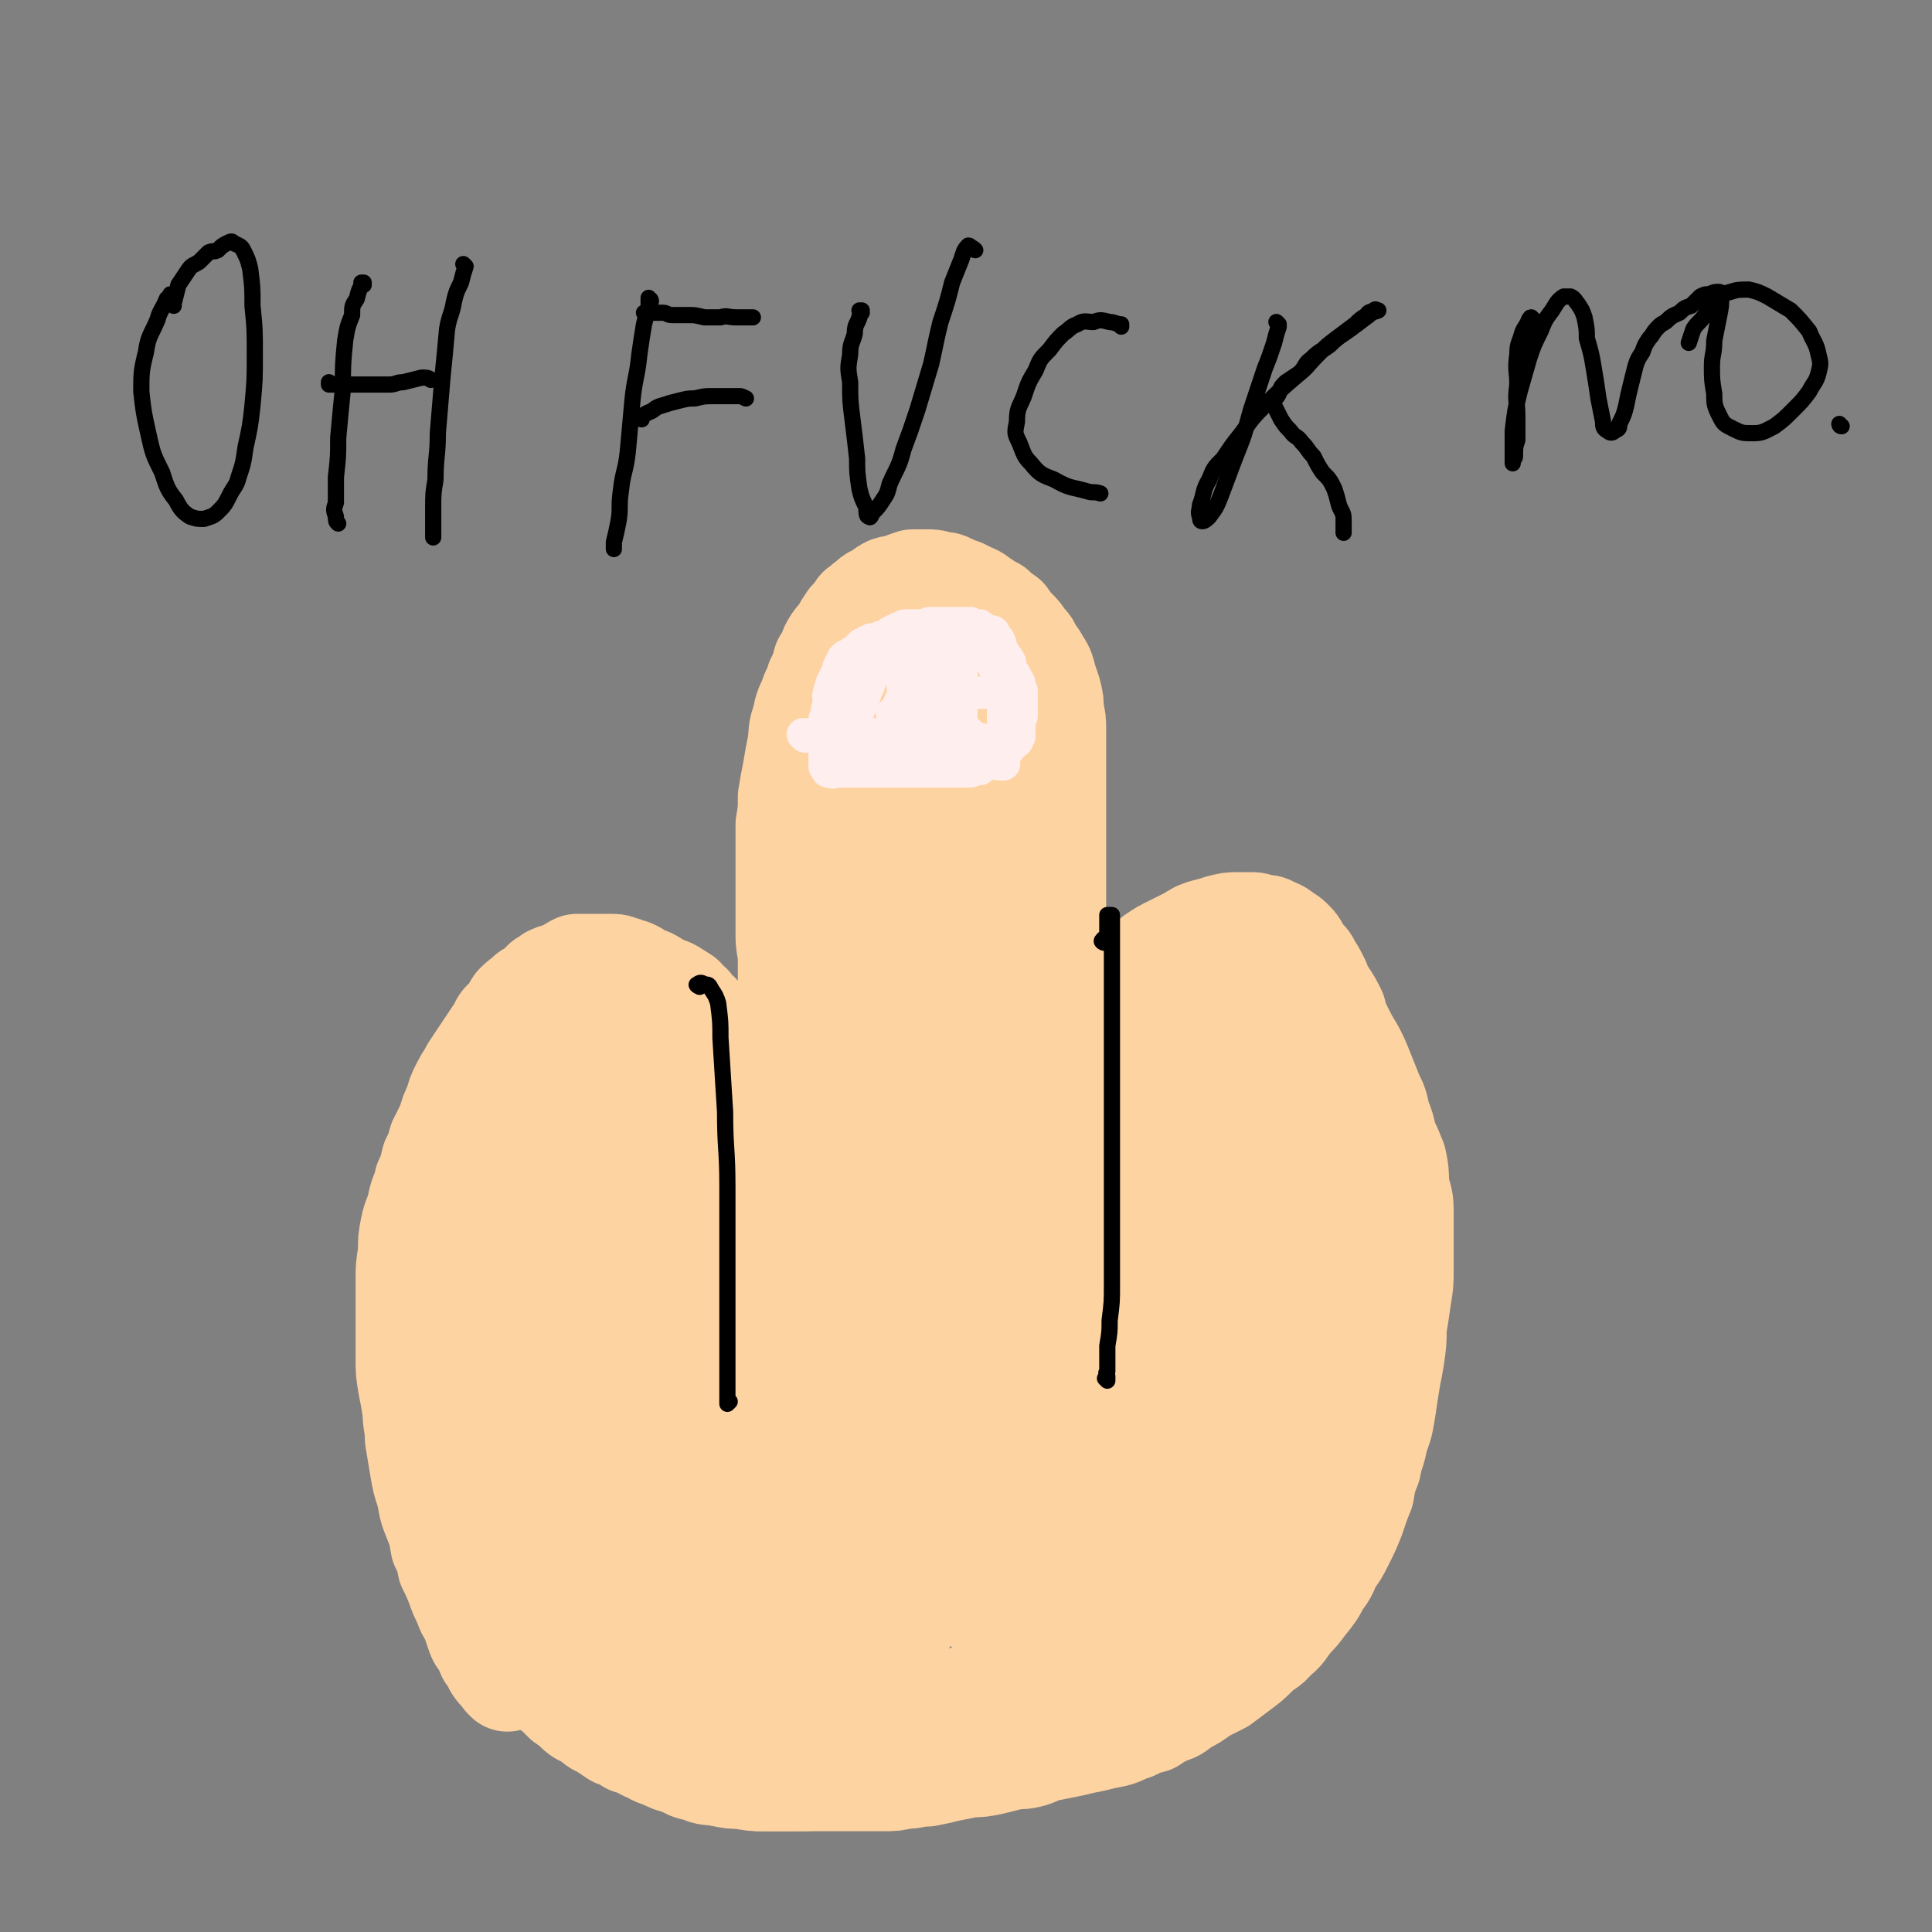 <svg viewBox='0 0 834 834' version='1.1' xmlns='http://www.w3.org/2000/svg' xmlns:xlink='http://www.w3.org/1999/xlink'><rect x="0" y="0" width="834" height="834" fill="#808080" stroke="none"/><g fill='none' stroke='#000000' stroke-width='7' stroke-linecap='round' stroke-linejoin='round'><path d='M75,128c-1,0 -1,-1 -1,-1 -1,0 0,0 0,1 0,0 -1,0 -2,1 -2,5 -3,5 -4,9 -3,7 -4,7 -5,14 -2,8 -2,9 -2,17 1,9 1,9 3,18 2,9 2,9 6,17 2,6 2,7 6,12 2,4 3,5 6,7 3,1 3,1 6,1 3,-1 4,-1 6,-3 3,-3 3,-3 5,-7 2,-4 3,-4 4,-8 2,-6 2,-6 3,-13 2,-9 2,-9 3,-18 1,-11 1,-11 1,-22 0,-11 0,-11 -1,-21 0,-8 0,-8 -1,-16 -1,-4 -1,-4 -3,-8 -1,-2 -2,-2 -4,-3 -1,-1 -1,-1 -3,0 -2,1 -2,1 -4,3 -2,1 -2,0 -4,1 -2,2 -2,2 -4,4 -3,2 -3,1 -5,4 -2,3 -2,3 -4,6 -1,4 -1,4 -2,8 0,1 0,1 0,1 '/><path d='M157,123c0,0 -1,-1 -1,-1 0,0 0,0 1,0 0,0 0,0 0,0 -2,3 -2,3 -3,7 -2,3 -2,3 -2,7 -2,5 -2,5 -3,11 -1,10 -1,11 -1,21 -1,10 -1,10 -2,21 0,8 0,8 -1,17 0,5 0,5 0,11 -1,3 -1,3 0,6 0,2 0,2 1,3 0,0 0,0 0,0 '/><path d='M201,115c0,0 -1,-1 -1,-1 0,0 1,1 1,1 0,0 0,0 0,0 -1,3 -1,3 -2,7 -2,4 -2,4 -3,8 -1,6 -2,6 -3,12 -1,11 -1,11 -2,21 -1,12 -1,12 -2,24 0,10 -1,10 -1,20 -1,6 -1,6 -1,13 0,3 0,3 0,6 0,2 0,2 0,4 0,1 0,2 0,2 '/><path d='M143,166c0,0 -1,-1 -1,-1 0,0 0,1 0,1 1,0 1,0 2,0 2,0 2,0 4,0 3,0 3,0 6,0 3,0 3,0 6,0 4,0 4,0 8,0 3,0 3,-1 6,-1 4,-1 4,-1 8,-2 2,0 3,0 4,1 '/><path d='M281,130c0,-1 -1,-1 -1,-1 0,-1 0,0 0,0 0,0 0,0 0,0 0,2 0,2 0,4 -1,3 -1,3 -2,7 -1,6 -1,6 -2,13 -1,10 -2,10 -3,20 -1,11 -1,11 -2,22 -1,9 -2,8 -3,17 -1,7 0,7 -1,13 -1,5 -1,5 -2,9 0,2 0,2 0,3 '/><path d='M279,136c0,0 -1,-1 -1,-1 0,0 1,1 1,1 0,0 0,0 0,0 1,-1 1,-1 3,-1 2,0 2,0 4,0 2,0 2,1 4,1 3,0 3,0 7,0 3,0 3,0 7,1 4,0 4,0 7,0 3,-1 3,0 7,0 2,0 2,0 5,0 1,0 1,0 2,0 '/><path d='M277,181c0,-1 -1,-1 -1,-1 0,-1 0,0 1,0 1,-1 1,-1 3,-2 3,-1 2,-2 6,-3 3,-1 3,-1 7,-2 4,-1 4,-1 7,-1 4,-1 4,-1 8,-1 3,0 3,0 6,0 3,0 3,0 5,0 1,0 1,0 3,1 '/><path d='M372,135c0,0 -1,-1 -1,-1 0,0 1,0 1,0 0,1 -1,2 -1,3 -1,3 -2,3 -2,7 -1,4 -2,4 -2,9 -1,6 -1,6 0,12 0,8 0,8 1,16 1,8 1,8 2,17 0,6 0,6 1,13 1,4 1,4 3,8 0,2 0,4 1,4 1,1 1,-1 2,-2 2,-2 2,-2 4,-5 2,-3 2,-3 3,-7 3,-7 4,-7 6,-15 3,-8 3,-8 6,-17 3,-10 3,-10 6,-20 2,-9 2,-10 4,-18 3,-9 3,-9 5,-17 2,-5 2,-5 4,-10 1,-3 1,-4 3,-6 0,0 1,0 1,1 1,0 1,0 2,1 0,0 0,0 0,0 '/><path d='M484,141c0,0 -1,-1 -1,-1 0,0 1,0 1,0 -2,0 -3,-1 -5,-1 -4,-1 -4,-1 -7,0 -3,0 -4,-1 -7,1 -3,1 -3,2 -6,4 -3,3 -3,3 -6,7 -4,4 -4,4 -6,9 -3,5 -3,5 -5,11 -2,5 -3,5 -3,11 -1,5 -1,5 1,9 2,5 2,6 5,9 4,5 5,5 10,7 7,4 7,3 14,5 3,1 3,0 6,1 '/><path d='M552,140c0,0 -1,-1 -1,-1 0,0 1,1 1,2 -1,3 -1,3 -2,7 -2,6 -2,6 -4,11 -3,9 -3,9 -6,18 -3,11 -3,11 -7,21 -3,8 -3,8 -6,16 -2,5 -2,5 -5,9 -1,1 -2,2 -3,2 -1,0 -1,-1 -1,-2 -1,-2 0,-3 0,-5 2,-5 1,-6 4,-11 2,-5 2,-5 6,-9 4,-6 4,-6 8,-11 5,-7 5,-7 11,-13 6,-6 6,-6 13,-12 5,-4 4,-4 9,-9 4,-4 4,-4 8,-7 4,-3 4,-3 8,-6 2,-2 2,-2 5,-4 1,-2 2,-1 3,-2 1,-1 1,0 2,0 0,0 0,0 0,0 -2,1 -2,0 -4,2 -4,3 -4,3 -8,6 -4,3 -5,3 -9,7 -4,3 -4,2 -8,6 -3,2 -2,3 -5,6 -3,2 -3,2 -6,4 -2,2 -2,2 -3,5 -1,2 -2,2 -2,4 0,1 0,1 1,3 1,2 1,2 2,4 2,3 2,3 4,5 2,3 3,2 5,5 3,3 2,3 5,6 2,4 2,4 4,7 3,3 3,3 5,7 1,3 1,3 2,7 1,3 2,3 2,6 0,2 0,2 0,4 0,1 0,2 0,2 '/><path d='M662,138c0,0 -1,-1 -1,-1 -1,0 0,1 -1,1 -1,3 -2,3 -3,6 -1,4 -2,4 -2,9 -1,7 0,7 0,13 -1,7 0,7 0,14 0,5 0,5 0,10 -1,3 -1,3 -1,7 0,1 -1,1 -1,3 0,0 0,0 0,0 0,-7 0,-7 0,-14 1,-8 1,-9 3,-17 2,-7 2,-7 4,-14 2,-6 2,-6 5,-12 2,-5 2,-5 5,-9 2,-3 2,-4 5,-6 1,0 1,0 3,0 2,1 2,2 3,3 2,3 2,3 3,6 1,5 1,5 1,9 2,7 2,7 3,13 1,6 1,6 2,13 1,5 1,5 2,10 0,2 0,3 2,4 1,1 2,1 3,0 2,-1 2,-1 2,-3 2,-4 2,-4 3,-8 1,-5 1,-5 2,-9 1,-4 1,-4 2,-8 1,-3 1,-3 3,-6 1,-3 1,-3 3,-6 2,-2 1,-2 4,-5 2,-2 2,-1 4,-3 2,-2 3,-2 5,-3 2,-2 2,-2 5,-3 2,-2 2,-2 4,-4 2,-1 2,-1 4,-1 2,-1 2,-1 4,-1 0,0 1,0 1,1 0,5 0,5 -1,10 -1,5 -1,5 -2,10 0,6 -1,6 -1,11 0,6 0,6 1,12 0,4 0,5 2,9 2,4 2,4 6,6 4,2 4,2 9,2 4,0 5,-1 9,-3 4,-3 4,-3 8,-7 4,-4 4,-4 7,-8 2,-4 3,-4 4,-8 1,-4 1,-4 0,-8 -1,-5 -2,-5 -4,-10 -4,-5 -4,-5 -8,-9 -5,-3 -5,-3 -10,-6 -4,-2 -4,-2 -8,-3 -4,0 -5,0 -8,1 -4,1 -4,1 -6,4 -3,2 -3,3 -5,6 -2,3 -3,3 -5,6 -1,3 -1,3 -2,6 '/><path d='M795,184c-1,0 -1,-1 -1,-1 '/></g>
<g fill='none' stroke='#FED3A2' stroke-width='45' stroke-linecap='round' stroke-linejoin='round'><path d='M219,725c0,0 -1,-1 -1,-1 0,0 1,1 1,1 -2,-3 -3,-3 -5,-6 -1,-3 -1,-3 -3,-5 -1,-2 -1,-3 -2,-5 -2,-2 -2,-2 -3,-5 -1,-3 -1,-3 -2,-6 -2,-3 -2,-3 -3,-6 -2,-4 -2,-4 -3,-7 -2,-5 -2,-5 -4,-9 -1,-5 -1,-5 -3,-9 -1,-6 -1,-6 -3,-11 -2,-5 -2,-5 -3,-11 -2,-6 -2,-6 -3,-12 -1,-6 -1,-6 -2,-12 0,-6 -1,-6 -1,-12 -1,-6 -1,-6 -2,-11 -1,-6 -1,-6 -1,-12 0,-5 0,-5 0,-11 0,-6 0,-6 0,-11 0,-6 0,-6 0,-12 0,-5 0,-5 1,-11 0,-6 0,-6 1,-11 1,-5 2,-5 3,-10 1,-5 2,-5 3,-10 2,-4 2,-5 3,-9 2,-4 2,-4 3,-8 2,-4 2,-4 4,-8 1,-4 1,-4 3,-8 1,-4 1,-4 3,-8 2,-4 2,-3 4,-7 2,-3 2,-3 4,-6 2,-3 2,-3 4,-6 2,-3 2,-3 4,-6 1,-3 2,-3 4,-5 2,-2 1,-2 3,-5 2,-2 2,-2 4,-3 1,-2 2,-2 4,-3 2,-2 2,-2 4,-4 2,-1 2,-1 3,-2 2,-1 3,-1 5,-1 1,-1 1,-1 3,-2 1,-1 1,-1 3,-2 2,0 2,0 4,0 2,0 2,0 3,0 2,0 2,0 4,0 2,0 2,0 4,0 2,0 2,0 4,1 1,0 1,0 3,1 1,0 1,0 3,1 1,1 1,1 3,2 2,1 2,1 3,1 2,1 2,1 3,2 2,1 2,1 4,2 1,0 1,0 3,1 1,1 2,1 3,2 2,1 2,1 3,3 2,1 2,1 3,3 2,2 2,1 3,3 2,2 2,2 3,3 1,2 1,2 2,4 1,1 1,1 1,3 1,1 1,1 2,3 1,1 1,1 2,3 0,1 0,1 1,3 1,2 1,2 2,5 1,2 0,2 1,5 1,1 1,1 2,3 1,1 1,1 1,3 1,1 1,1 2,3 1,1 1,2 2,3 0,1 0,2 1,3 1,1 1,1 2,1 1,1 1,1 1,2 2,1 2,1 3,1 2,1 2,1 3,2 1,1 1,1 2,2 1,0 1,0 3,0 0,0 0,0 1,0 1,0 1,0 2,0 1,-1 1,-1 1,-2 1,-1 1,-1 2,-3 0,-1 0,-1 0,-3 0,-1 0,-1 0,-3 0,-3 0,-3 0,-5 0,-3 0,-3 0,-5 0,-4 0,-4 0,-7 0,-4 0,-4 0,-8 0,-5 -1,-5 -1,-10 -1,-5 -1,-5 -1,-10 -1,-5 -1,-5 -1,-10 0,-5 0,-5 0,-10 0,-6 -1,-6 -1,-11 0,-6 0,-6 0,-12 0,-6 0,-6 0,-11 0,-6 0,-6 0,-12 0,-6 0,-6 0,-13 1,-6 1,-6 1,-12 1,-6 1,-6 2,-11 1,-6 1,-6 2,-11 1,-6 0,-6 2,-11 1,-5 1,-5 3,-9 1,-4 2,-4 3,-8 2,-4 2,-4 3,-8 2,-3 2,-3 3,-6 2,-4 3,-4 5,-7 1,-2 1,-2 3,-5 2,-2 2,-2 4,-5 2,-1 2,-2 4,-3 2,-2 2,-2 5,-3 2,-2 2,-2 4,-3 3,-1 3,0 5,-1 2,-1 2,-1 5,-2 1,0 1,0 3,0 2,0 2,0 3,0 3,0 3,0 5,1 3,0 3,0 5,1 2,1 2,1 5,2 2,1 2,1 4,2 3,1 3,2 5,3 3,2 3,2 5,3 2,2 2,2 5,4 2,3 2,3 4,5 2,2 2,2 4,5 2,2 2,2 3,5 2,2 2,2 3,4 2,3 2,3 3,7 1,3 1,3 2,6 1,4 1,4 1,8 1,4 1,4 1,8 0,5 0,5 0,10 0,5 0,5 0,9 0,5 0,5 0,10 0,5 0,5 0,11 0,5 0,5 0,11 0,6 0,6 0,13 0,6 0,6 0,11 0,7 0,7 0,14 0,7 0,7 0,13 0,8 0,8 0,15 0,8 0,8 0,15 0,8 0,8 0,15 0,6 0,6 0,11 0,3 0,3 0,6 0,1 0,1 0,2 0,0 0,0 0,0 0,-4 0,-4 1,-8 0,-3 0,-3 1,-5 0,-3 0,-3 0,-5 1,-2 1,-2 1,-5 1,-2 1,-2 2,-4 1,-3 1,-3 2,-5 1,-3 1,-3 3,-5 2,-3 2,-3 5,-6 2,-3 2,-3 6,-6 3,-4 3,-4 7,-7 4,-3 4,-3 8,-6 4,-3 4,-3 8,-6 3,-2 3,-2 7,-4 4,-2 4,-2 8,-4 3,-2 3,-2 6,-3 4,-1 4,-1 7,-2 4,-1 4,-1 7,-1 3,0 3,0 6,0 2,0 2,0 4,1 3,0 3,0 5,1 2,1 3,1 5,3 2,1 2,1 4,3 2,2 2,3 3,5 2,3 3,2 4,5 2,3 2,3 4,7 1,3 1,3 3,6 2,3 2,3 4,7 1,4 1,4 3,8 2,4 2,4 5,9 2,4 2,4 4,9 2,5 2,5 4,10 2,4 2,4 3,9 2,5 2,5 3,10 2,4 2,4 4,9 1,5 1,5 1,10 1,6 2,6 2,11 0,7 0,7 0,13 0,6 0,6 0,13 0,6 0,6 -1,12 -1,7 -1,7 -2,13 0,6 0,6 -1,13 -1,6 -1,5 -2,11 -1,6 -1,7 -2,13 -1,6 -1,5 -3,11 -1,6 -2,6 -3,12 -2,5 -2,5 -3,11 -2,5 -2,5 -4,11 -2,5 -2,5 -5,11 -2,4 -2,4 -5,8 -2,5 -2,5 -5,9 -2,4 -2,4 -6,9 -3,4 -3,4 -6,7 -3,4 -3,5 -7,8 -3,4 -4,3 -8,7 -3,3 -3,3 -7,6 -4,3 -4,3 -8,6 -4,2 -4,2 -8,4 -4,3 -4,3 -8,5 -3,2 -3,3 -7,4 -4,2 -4,2 -7,4 -4,1 -4,1 -8,3 -4,1 -4,2 -8,3 -5,1 -5,1 -9,2 -5,1 -5,1 -9,2 -5,1 -5,1 -10,2 -5,1 -5,2 -9,3 -4,1 -4,0 -8,1 -4,1 -4,1 -8,2 -5,1 -5,1 -9,1 -5,1 -5,1 -10,2 -4,1 -4,1 -9,2 -5,0 -5,1 -10,1 -4,1 -4,1 -9,1 -6,0 -6,0 -11,0 -5,0 -5,0 -10,0 -5,0 -5,0 -11,0 -5,0 -5,0 -10,0 -5,0 -5,0 -11,0 -4,-1 -4,-1 -9,-2 -5,-1 -5,-1 -10,-2 -5,-1 -5,-2 -9,-3 -4,-2 -4,-2 -8,-3 -5,-2 -5,-2 -9,-4 -4,-3 -4,-3 -8,-5 -4,-3 -4,-3 -8,-6 -4,-3 -3,-3 -7,-6 -4,-3 -4,-3 -8,-6 -3,-3 -3,-3 -7,-6 -3,-4 -3,-4 -6,-7 -3,-4 -3,-4 -6,-8 -4,-4 -4,-4 -7,-8 -4,-4 -4,-4 -7,-8 -3,-3 -3,-3 -5,-7 -3,-4 -3,-4 -5,-8 -3,-10 -3,-14 -5,-20 '/><path d='M257,463c0,0 -1,0 -1,-1 0,0 0,0 0,-1 1,-4 1,-4 2,-8 0,-4 1,-4 1,-7 -1,-1 -2,-3 -3,-2 -3,2 -4,4 -7,8 -8,11 -8,11 -16,23 -9,16 -9,16 -18,32 -8,15 -10,15 -16,31 -3,10 -5,13 -3,21 1,4 5,5 10,4 12,-5 13,-7 24,-15 14,-11 14,-11 25,-24 12,-12 12,-12 21,-26 8,-11 9,-12 13,-24 4,-9 5,-10 3,-19 -1,-5 -3,-9 -7,-9 -9,0 -11,3 -20,10 -13,10 -12,11 -23,24 -13,16 -13,16 -24,33 -10,17 -11,17 -19,35 -7,15 -9,16 -11,32 -1,11 -1,13 5,22 4,7 7,8 16,9 9,1 10,-2 19,-7 12,-7 12,-8 23,-18 12,-11 12,-12 23,-25 10,-13 10,-13 18,-27 6,-11 7,-11 9,-23 1,-7 2,-12 -2,-14 -4,-3 -9,-1 -14,4 -13,10 -12,11 -22,25 -12,17 -12,18 -22,37 -10,18 -11,18 -19,37 -6,15 -8,16 -11,32 -2,11 -4,16 2,22 4,5 10,5 18,2 16,-7 16,-9 31,-21 17,-15 16,-16 32,-32 16,-18 16,-18 32,-37 14,-18 14,-18 27,-36 9,-13 11,-13 17,-27 3,-5 4,-11 1,-11 -5,0 -10,4 -17,12 -17,15 -16,16 -31,34 -16,20 -16,20 -32,42 -14,20 -15,19 -27,40 -10,17 -11,17 -17,34 -3,9 -5,17 -1,19 6,3 13,-2 23,-9 17,-11 16,-12 31,-27 17,-16 17,-16 33,-34 18,-19 18,-19 35,-39 14,-17 15,-16 28,-34 10,-14 12,-15 18,-29 1,-4 -2,-8 -5,-7 -12,8 -13,12 -25,25 -16,19 -16,20 -31,41 -18,25 -19,25 -36,51 -15,23 -16,23 -29,48 -8,16 -13,18 -14,34 -1,6 5,11 11,9 14,-3 16,-7 29,-18 19,-16 19,-17 36,-35 20,-20 20,-20 38,-42 18,-21 17,-22 34,-44 14,-19 15,-19 27,-39 8,-13 11,-16 12,-27 1,-5 -5,-7 -9,-6 -14,5 -15,8 -27,19 -18,15 -18,16 -34,33 -19,19 -19,19 -35,39 -18,23 -19,23 -35,46 -12,17 -14,17 -21,36 -4,11 -6,19 -1,24 5,4 12,0 20,-6 18,-14 17,-16 33,-32 19,-19 19,-19 36,-38 20,-23 20,-23 38,-47 16,-20 16,-21 31,-42 14,-19 15,-19 26,-39 7,-12 11,-20 9,-26 -2,-3 -9,1 -16,6 -19,15 -18,16 -35,34 -22,23 -22,23 -41,47 -21,27 -21,27 -40,55 -19,26 -20,25 -35,54 -10,19 -14,22 -14,41 -1,8 5,13 12,12 15,-3 17,-8 31,-18 23,-17 22,-17 43,-36 23,-21 23,-21 45,-44 23,-25 22,-25 44,-50 19,-23 20,-23 38,-47 15,-19 17,-19 28,-40 6,-11 9,-17 5,-25 -3,-5 -10,-5 -18,-2 -15,4 -16,7 -29,17 -23,17 -23,17 -44,37 -24,23 -24,23 -45,49 -24,28 -25,28 -45,59 -19,29 -20,29 -34,60 -11,26 -14,28 -16,54 0,10 3,17 11,18 11,1 14,-6 27,-15 18,-14 17,-15 33,-32 19,-20 20,-20 38,-41 21,-26 21,-26 40,-53 18,-26 18,-26 35,-53 14,-23 15,-23 26,-48 9,-18 9,-19 13,-38 2,-10 2,-14 -2,-21 -3,-4 -7,-3 -13,-1 -9,3 -10,5 -17,13 -12,13 -12,13 -21,28 -13,20 -13,20 -23,42 -12,24 -12,24 -22,49 -10,25 -11,25 -18,51 -6,22 -8,23 -9,46 0,16 -1,19 6,33 3,7 7,9 14,8 10,0 11,-4 19,-11 12,-9 12,-10 22,-22 11,-14 11,-14 19,-30 10,-19 9,-20 16,-40 8,-21 8,-22 15,-44 6,-21 6,-21 12,-42 5,-16 4,-17 9,-33 2,-9 3,-9 5,-18 1,-2 2,-5 2,-5 0,0 0,3 0,7 -1,11 -1,11 -3,22 -2,17 -2,17 -5,34 -3,23 -3,23 -8,45 -4,22 -4,22 -9,45 -5,19 -4,20 -9,39 -3,13 -3,13 -7,25 -2,5 -3,7 -5,8 -1,1 -2,-1 -2,-3 0,-9 0,-9 2,-18 2,-13 2,-13 5,-26 4,-16 4,-16 8,-32 5,-15 5,-15 10,-30 4,-14 5,-14 10,-28 4,-11 3,-11 9,-22 3,-6 3,-6 8,-11 2,-2 3,-2 6,-3 2,0 3,1 5,3 2,2 1,2 3,5 1,3 2,3 3,6 1,5 1,5 2,10 0,10 0,10 0,19 -1,13 -1,13 -2,25 -2,13 -2,13 -5,26 -3,11 -3,11 -7,22 -4,9 -3,9 -8,18 -4,7 -5,7 -10,13 -5,8 -4,8 -10,15 -5,6 -4,6 -10,11 -7,5 -7,4 -14,8 -8,4 -8,5 -16,8 -9,4 -9,4 -18,8 -9,3 -9,3 -18,6 -10,3 -10,3 -20,6 -10,3 -10,3 -21,7 -9,2 -9,3 -18,5 -9,2 -9,2 -17,4 -8,2 -8,2 -16,3 -7,2 -7,2 -15,3 -6,1 -6,0 -12,1 -6,0 -6,0 -12,0 -5,0 -5,0 -10,0 -5,0 -5,0 -10,0 -4,-1 -4,-1 -9,-2 -5,-1 -5,-1 -10,-1 -5,-1 -5,-1 -10,-2 -6,-1 -6,-1 -11,-3 -6,-3 -6,-3 -12,-6 -7,-4 -7,-5 -13,-10 -7,-6 -7,-7 -13,-14 -6,-6 -6,-7 -12,-13 -4,-5 -4,-5 -9,-9 -4,-3 -4,-3 -8,-6 -2,-1 -1,-2 -3,-3 -1,0 -1,0 -1,0 0,0 0,0 0,0 0,1 -1,-1 -1,0 2,2 2,3 5,6 0,1 0,1 1,3 1,2 1,2 2,4 1,1 1,1 2,3 1,2 1,2 2,4 1,3 1,3 2,5 2,2 2,2 3,5 2,2 2,2 4,4 1,3 1,3 3,5 1,3 1,3 3,5 1,2 1,2 3,5 2,2 2,2 5,4 2,2 2,2 4,4 3,2 3,2 5,4 2,2 3,2 5,3 3,2 3,3 6,4 3,2 3,2 6,4 3,1 3,1 6,3 4,1 3,1 7,3 3,1 3,2 7,3 4,2 4,2 8,3 4,2 3,2 8,3 4,2 4,1 9,2 5,1 5,1 9,1 5,1 5,1 10,1 6,0 6,0 12,0 8,0 8,0 15,-1 9,-1 9,-2 17,-4 10,-2 10,-2 20,-5 11,-3 11,-3 21,-7 10,-4 10,-4 19,-10 8,-4 8,-4 16,-9 7,-6 7,-6 13,-12 6,-5 6,-5 10,-11 5,-5 5,-5 8,-11 4,-6 4,-6 7,-12 3,-7 3,-7 5,-15 4,-13 3,-13 6,-25 3,-15 2,-15 5,-29 2,-13 1,-13 4,-26 1,-7 1,-7 3,-13 1,-4 1,-4 2,-8 0,-1 0,-1 0,-2 0,0 0,0 0,0 0,0 0,0 0,0 -5,5 -5,6 -9,11 -7,8 -7,8 -13,16 -8,11 -8,11 -16,23 -9,13 -9,13 -17,25 -7,11 -7,11 -14,22 -5,7 -5,7 -9,14 -3,4 -3,4 -5,7 -1,2 -1,2 -2,3 0,0 0,0 0,0 0,1 0,0 0,0 -2,-7 -1,-7 -2,-14 -2,-9 -2,-9 -4,-17 -3,-14 -3,-14 -5,-27 -3,-17 -3,-17 -5,-34 -2,-16 -2,-16 -5,-32 -2,-16 -2,-16 -3,-32 -2,-14 -2,-14 -4,-29 -1,-14 -1,-14 -2,-28 -1,-15 -1,-15 -1,-29 -1,-13 -1,-13 -1,-27 -1,-14 -1,-14 0,-27 0,-12 1,-12 1,-24 1,-11 1,-11 1,-22 0,-9 0,-9 1,-18 0,-8 0,-8 1,-16 1,-6 1,-6 2,-12 1,-4 1,-4 2,-8 0,-4 1,-4 1,-7 1,-3 1,-3 1,-6 0,-3 1,-3 1,-5 0,-1 0,-1 0,-3 0,0 0,0 0,0 0,1 0,-1 0,0 -1,4 0,5 0,10 0,6 0,6 0,12 -1,12 -2,12 -3,23 -3,17 -3,16 -6,33 -4,19 -4,19 -7,37 -3,19 -3,19 -5,37 -3,17 -3,17 -4,33 -2,14 -2,14 -2,28 0,10 -1,10 0,19 0,7 0,7 2,14 1,4 1,4 3,8 2,3 2,4 4,5 2,0 3,-1 5,-2 2,-1 2,-1 3,-3 2,-4 2,-4 3,-8 2,-5 2,-5 3,-11 2,-9 2,-9 3,-17 2,-18 2,-18 3,-36 1,-24 1,-24 1,-48 1,-21 0,-21 0,-42 0,-15 0,-15 0,-29 -1,-9 -1,-9 -2,-18 -1,-5 0,-5 -2,-11 -1,-5 -1,-5 -3,-10 -1,-4 -1,-4 -3,-7 -2,-2 -2,-3 -5,-4 -2,-1 -3,-1 -5,-1 -2,1 -3,1 -4,3 -3,3 -2,3 -4,7 -1,5 -2,5 -3,11 -2,13 -2,13 -2,26 -2,23 -2,23 -2,46 0,22 0,22 0,45 0,18 0,18 0,36 1,13 1,13 2,26 1,9 1,9 3,17 2,6 2,6 5,11 2,2 2,2 5,3 2,1 3,1 5,0 3,-1 4,-2 6,-4 3,-4 3,-4 5,-8 3,-6 3,-6 5,-12 3,-12 3,-12 5,-23 3,-19 3,-19 5,-37 2,-19 1,-19 3,-38 1,-16 1,-16 3,-31 1,-11 2,-11 3,-22 1,-7 1,-7 1,-15 1,-5 1,-5 2,-11 0,-4 0,-4 0,-8 -1,-2 -1,-3 -2,-5 -1,-2 -1,-2 -3,-3 -1,-1 -1,-1 -3,0 -1,0 -1,0 -1,1 -1,1 -1,1 -1,2 -1,1 0,2 0,3 0,3 0,3 1,5 0,6 0,6 0,11 -1,14 -1,14 -2,28 -1,19 -1,19 -3,38 -2,19 -2,19 -5,38 0,1 0,1 0,2 '/></g>
<g fill='none' stroke='#FFEEEE' stroke-width='14' stroke-linecap='round' stroke-linejoin='round'><path d='M363,318c0,0 -1,-1 -1,-1 0,0 1,0 1,0 0,0 0,0 0,-1 0,-1 0,-1 0,-2 0,0 0,0 0,-1 0,-1 0,-1 0,-2 0,-1 0,-1 0,-3 0,-1 0,-1 1,-3 0,-2 0,-2 0,-3 1,-2 1,-2 2,-3 0,-2 0,-2 1,-4 1,-2 1,-2 2,-4 1,-2 1,-2 1,-3 1,-2 1,-2 2,-3 1,-2 1,-2 2,-4 2,-1 2,-1 3,-3 2,-1 2,-1 3,-2 1,-1 1,-1 3,-2 1,-1 1,-1 3,-2 1,0 1,-1 3,-1 1,-1 1,-1 3,-1 1,0 1,0 2,0 2,0 2,0 4,0 1,0 1,0 3,0 1,0 1,0 3,0 1,0 1,0 2,0 2,1 2,1 4,2 1,1 1,1 3,2 1,0 1,0 3,1 2,1 2,1 3,2 2,1 2,1 3,1 1,1 1,1 2,2 1,1 1,1 2,2 1,1 1,1 2,2 1,2 0,2 1,4 1,1 1,1 2,3 1,2 1,2 1,4 1,3 1,3 1,5 0,2 0,2 0,5 0,2 0,2 0,4 0,2 0,2 0,3 0,2 0,2 0,4 0,1 0,1 0,3 0,1 0,1 0,3 0,2 0,2 0,3 0,1 0,1 0,2 0,1 0,1 0,1 0,1 1,2 0,2 -3,0 -3,-1 -6,-1 -2,0 -2,0 -4,0 -3,0 -3,0 -6,0 -3,0 -3,0 -5,0 -3,-1 -3,-1 -6,-1 -3,-1 -3,-1 -6,-1 -4,0 -4,-1 -7,-1 -2,0 -2,0 -4,0 -3,0 -3,0 -5,0 -3,-1 -3,0 -5,0 -2,0 -2,0 -5,0 -1,0 -1,0 -3,0 -2,0 -2,0 -3,0 -2,-1 -2,-1 -3,-1 -1,-1 -1,-1 -1,-2 -1,0 0,-1 0,-1 -1,-1 -1,-1 0,-2 0,-1 0,-1 0,-2 1,-1 1,-1 2,-3 1,-2 1,-2 2,-4 1,-3 2,-2 3,-5 1,-2 1,-3 2,-5 1,-3 1,-3 2,-5 1,-3 1,-3 2,-6 1,-2 2,-2 3,-5 2,-2 2,-2 3,-4 1,-2 1,-2 2,-3 1,-1 1,-1 2,-2 1,0 1,0 2,0 0,0 0,0 1,0 0,0 0,0 0,0 0,4 0,4 0,9 0,3 0,3 0,6 0,3 -1,3 0,7 0,2 0,2 1,4 0,2 0,2 1,5 1,1 1,1 2,3 1,1 1,1 1,2 1,0 1,0 2,1 1,0 1,0 2,0 1,-1 1,-1 1,-2 1,-1 1,-1 2,-3 1,-2 1,-2 1,-5 1,-2 1,-2 1,-3 0,-3 0,-3 0,-5 0,-2 0,-2 0,-4 -1,-3 -1,-3 -2,-5 -1,-2 -1,-2 -2,-4 0,-1 0,-1 -1,-1 -1,-1 -1,0 -2,0 -1,1 -1,1 -2,2 -2,2 -2,2 -3,5 -1,3 0,3 -1,7 -1,3 -1,3 -1,6 -1,3 -1,4 0,7 0,2 0,2 1,4 1,2 1,2 2,3 1,2 2,2 3,3 2,1 2,1 3,1 2,1 2,1 4,1 1,-1 1,-1 3,-1 1,-1 2,-1 3,-2 2,-1 1,-2 2,-4 2,-2 1,-2 2,-5 1,-2 1,-2 2,-4 1,-3 1,-3 1,-5 0,-2 0,-2 -1,-5 0,-2 0,-2 -1,-4 -1,-2 -2,-2 -3,-4 -1,-1 -1,-1 -3,-1 0,0 -1,0 -1,0 -1,1 -1,1 -2,2 0,1 0,1 0,3 0,2 -1,2 0,5 0,3 0,3 1,6 1,3 1,3 3,5 2,3 2,3 4,5 2,3 2,3 5,5 2,2 2,2 5,3 1,1 1,1 3,2 2,1 2,1 3,2 2,0 2,0 4,0 1,-1 1,-1 2,-2 0,-1 1,-1 1,-2 0,-2 0,-2 0,-4 -1,-4 0,-4 0,-8 -1,-4 -1,-4 -2,-8 -1,-5 -1,-5 -3,-9 -1,-3 -1,-4 -3,-7 -1,-2 -2,-2 -4,-4 -2,-2 -2,-2 -5,-3 -2,0 -2,0 -5,0 -2,0 -2,0 -4,1 -3,2 -3,2 -5,3 -3,2 -3,3 -5,5 -2,3 -2,3 -4,6 -3,3 -3,3 -4,6 -2,3 -2,3 -4,7 -1,3 -1,3 -2,6 -1,3 -1,3 -2,7 0,2 0,2 0,5 0,2 -1,2 0,4 0,2 0,2 1,4 1,1 1,1 2,2 0,0 0,1 1,1 1,0 1,-1 2,-2 1,0 1,0 1,-1 0,-2 0,-2 0,-4 -1,-2 0,-2 0,-5 -1,-2 -1,-2 -2,-5 0,-1 -1,-1 -1,-3 -1,-2 -1,-2 -2,-3 -1,-1 -1,-2 -1,-2 '/><path d='M348,318c-1,0 -1,-1 -1,-1 -1,0 0,0 0,0 1,0 1,0 2,0 1,0 1,0 2,0 2,0 2,0 4,0 1,0 1,0 3,0 2,0 2,0 4,0 2,0 2,0 3,0 2,0 2,0 3,0 2,0 2,0 4,0 2,0 2,0 3,0 2,0 2,0 4,0 3,0 3,0 5,0 2,0 2,0 5,0 2,0 2,0 4,0 2,0 2,0 4,0 1,0 1,0 3,0 1,0 1,0 3,0 1,0 1,0 3,0 2,0 2,0 3,0 1,0 1,0 3,0 0,0 0,0 1,0 1,0 1,0 2,0 0,0 1,1 1,0 0,-1 -1,-1 -1,-3 0,-2 0,-2 0,-4 0,-2 0,-2 0,-3 0,-2 0,-2 0,-3 0,-2 0,-2 0,-4 0,-2 0,-2 0,-4 0,-1 0,-1 0,-3 0,-1 0,-1 0,-3 0,-1 0,-1 0,-3 0,-2 0,-2 0,-3 0,-2 0,-2 0,-3 0,-1 0,-1 0,-2 0,-1 0,-1 0,-2 0,0 0,0 0,-1 0,-1 0,-1 0,-2 0,-1 0,-1 0,-1 0,-1 0,-1 0,-2 0,0 0,0 0,0 0,0 0,0 0,0 0,0 0,-1 -1,-1 -2,0 -3,1 -5,1 -2,0 -2,0 -4,0 -2,0 -2,0 -3,1 -2,0 -2,0 -4,0 -2,0 -2,0 -3,0 -2,0 -2,1 -4,1 -1,0 -1,0 -3,0 -1,0 -1,0 -3,1 -2,0 -2,0 -3,1 -1,0 -1,0 -2,0 -1,1 -1,1 -2,1 -1,0 -1,0 -2,0 -1,1 -1,1 -2,1 -1,1 -1,1 -2,1 -1,1 -1,1 -2,2 0,0 0,1 -1,1 -2,1 -2,1 -3,2 -1,0 -1,0 -2,1 -1,2 -1,2 -2,4 0,1 0,1 -1,3 -1,2 -1,2 -2,4 0,2 -1,2 -1,4 -1,2 0,2 0,4 -1,3 -1,3 -1,5 -1,2 -1,2 -1,3 0,2 0,2 0,4 0,2 0,2 0,3 0,2 0,2 0,4 0,2 0,2 0,3 0,2 0,2 0,4 0,1 0,1 0,2 0,0 0,0 1,1 0,1 0,1 1,1 2,1 2,0 4,0 2,0 2,0 4,0 2,0 2,0 4,0 2,0 2,0 4,0 3,0 3,0 5,0 3,0 3,0 6,0 3,0 3,0 6,0 2,0 2,0 5,0 2,0 2,0 4,0 3,0 3,0 5,0 2,0 2,0 5,0 2,0 2,0 5,0 2,0 2,0 4,0 2,-1 2,-1 4,-1 1,-1 1,-1 3,-2 1,0 1,0 3,-1 1,0 0,-1 1,-1 1,-1 1,0 2,-1 1,-1 1,-1 1,-2 1,0 1,0 2,-1 1,-1 1,-1 1,-2 1,0 1,0 1,-1 1,-1 1,-1 2,-1 0,-1 0,-1 1,-2 0,0 0,-1 0,-1 0,-1 0,-1 0,-2 0,-1 0,-1 0,-3 0,-2 1,-2 1,-3 0,-2 0,-2 0,-3 0,-2 0,-2 0,-4 0,-1 0,-1 0,-3 0,-1 0,-1 -1,-3 0,-2 0,-1 -1,-3 -1,-2 -1,-2 -2,-3 -1,-2 -1,-2 -1,-4 -1,-2 -1,-2 -2,-3 -1,-2 -1,-2 -2,-3 0,-2 0,-2 -1,-4 -1,-1 -1,-1 -2,-3 -1,-1 -2,0 -3,-1 -2,-1 -2,-1 -3,-2 -2,0 -2,0 -4,-1 -1,0 -1,0 -3,0 -2,0 -2,0 -4,0 -1,0 -1,0 -3,0 -1,0 -1,0 -3,0 -2,0 -3,0 -5,0 -2,1 -2,1 -4,2 -1,1 -1,1 -3,2 -1,1 -1,0 -3,2 -1,1 -2,1 -3,3 0,1 0,1 0,3 -1,1 -1,2 0,3 0,1 0,1 0,2 1,1 1,1 2,2 1,1 1,2 2,3 2,1 2,0 3,1 2,1 2,1 4,2 1,0 1,0 3,1 3,1 3,1 5,2 3,1 3,1 5,1 3,1 3,1 6,1 3,0 3,0 6,0 2,0 2,0 4,0 2,0 2,0 3,0 2,0 2,0 3,0 1,0 1,0 2,0 0,-1 0,0 1,0 0,0 0,0 0,0 0,0 -1,-1 -1,-1 '/></g>
<g fill='none' stroke='#000000' stroke-width='7' stroke-linecap='round' stroke-linejoin='round'><path d='M302,426c0,0 -2,-1 -1,-1 1,-1 2,-1 3,0 2,0 2,0 3,2 2,3 2,3 3,6 1,8 1,8 1,15 1,16 1,16 2,32 0,16 1,16 1,32 0,17 0,17 0,35 0,12 0,12 0,24 0,8 0,8 0,16 0,5 0,5 0,10 0,3 0,3 0,6 0,1 0,1 0,2 0,1 0,1 0,1 0,0 0,0 1,-1 '/><path d='M477,407c-1,0 -2,-1 -1,-1 0,-1 1,-1 2,-1 0,-1 0,-1 0,-2 0,-1 0,-1 0,-2 0,-1 0,-1 0,-2 0,-1 0,-1 0,-2 0,0 0,0 0,-1 0,-1 0,-1 0,-1 1,0 1,0 1,0 1,0 1,0 1,0 0,0 0,0 0,0 0,3 0,3 0,5 0,3 0,3 0,6 0,6 0,6 0,12 0,11 0,11 0,21 0,13 0,13 0,25 0,13 0,13 0,26 0,13 0,13 0,26 0,10 0,10 0,21 0,9 0,9 0,18 0,7 0,7 -1,15 0,5 0,5 -1,11 0,3 0,3 0,7 0,2 0,2 0,4 -1,1 0,1 0,2 0,1 0,1 0,2 0,0 0,0 0,0 0,0 -1,-1 -1,-1 0,0 0,0 1,1 '/></g>
</svg>